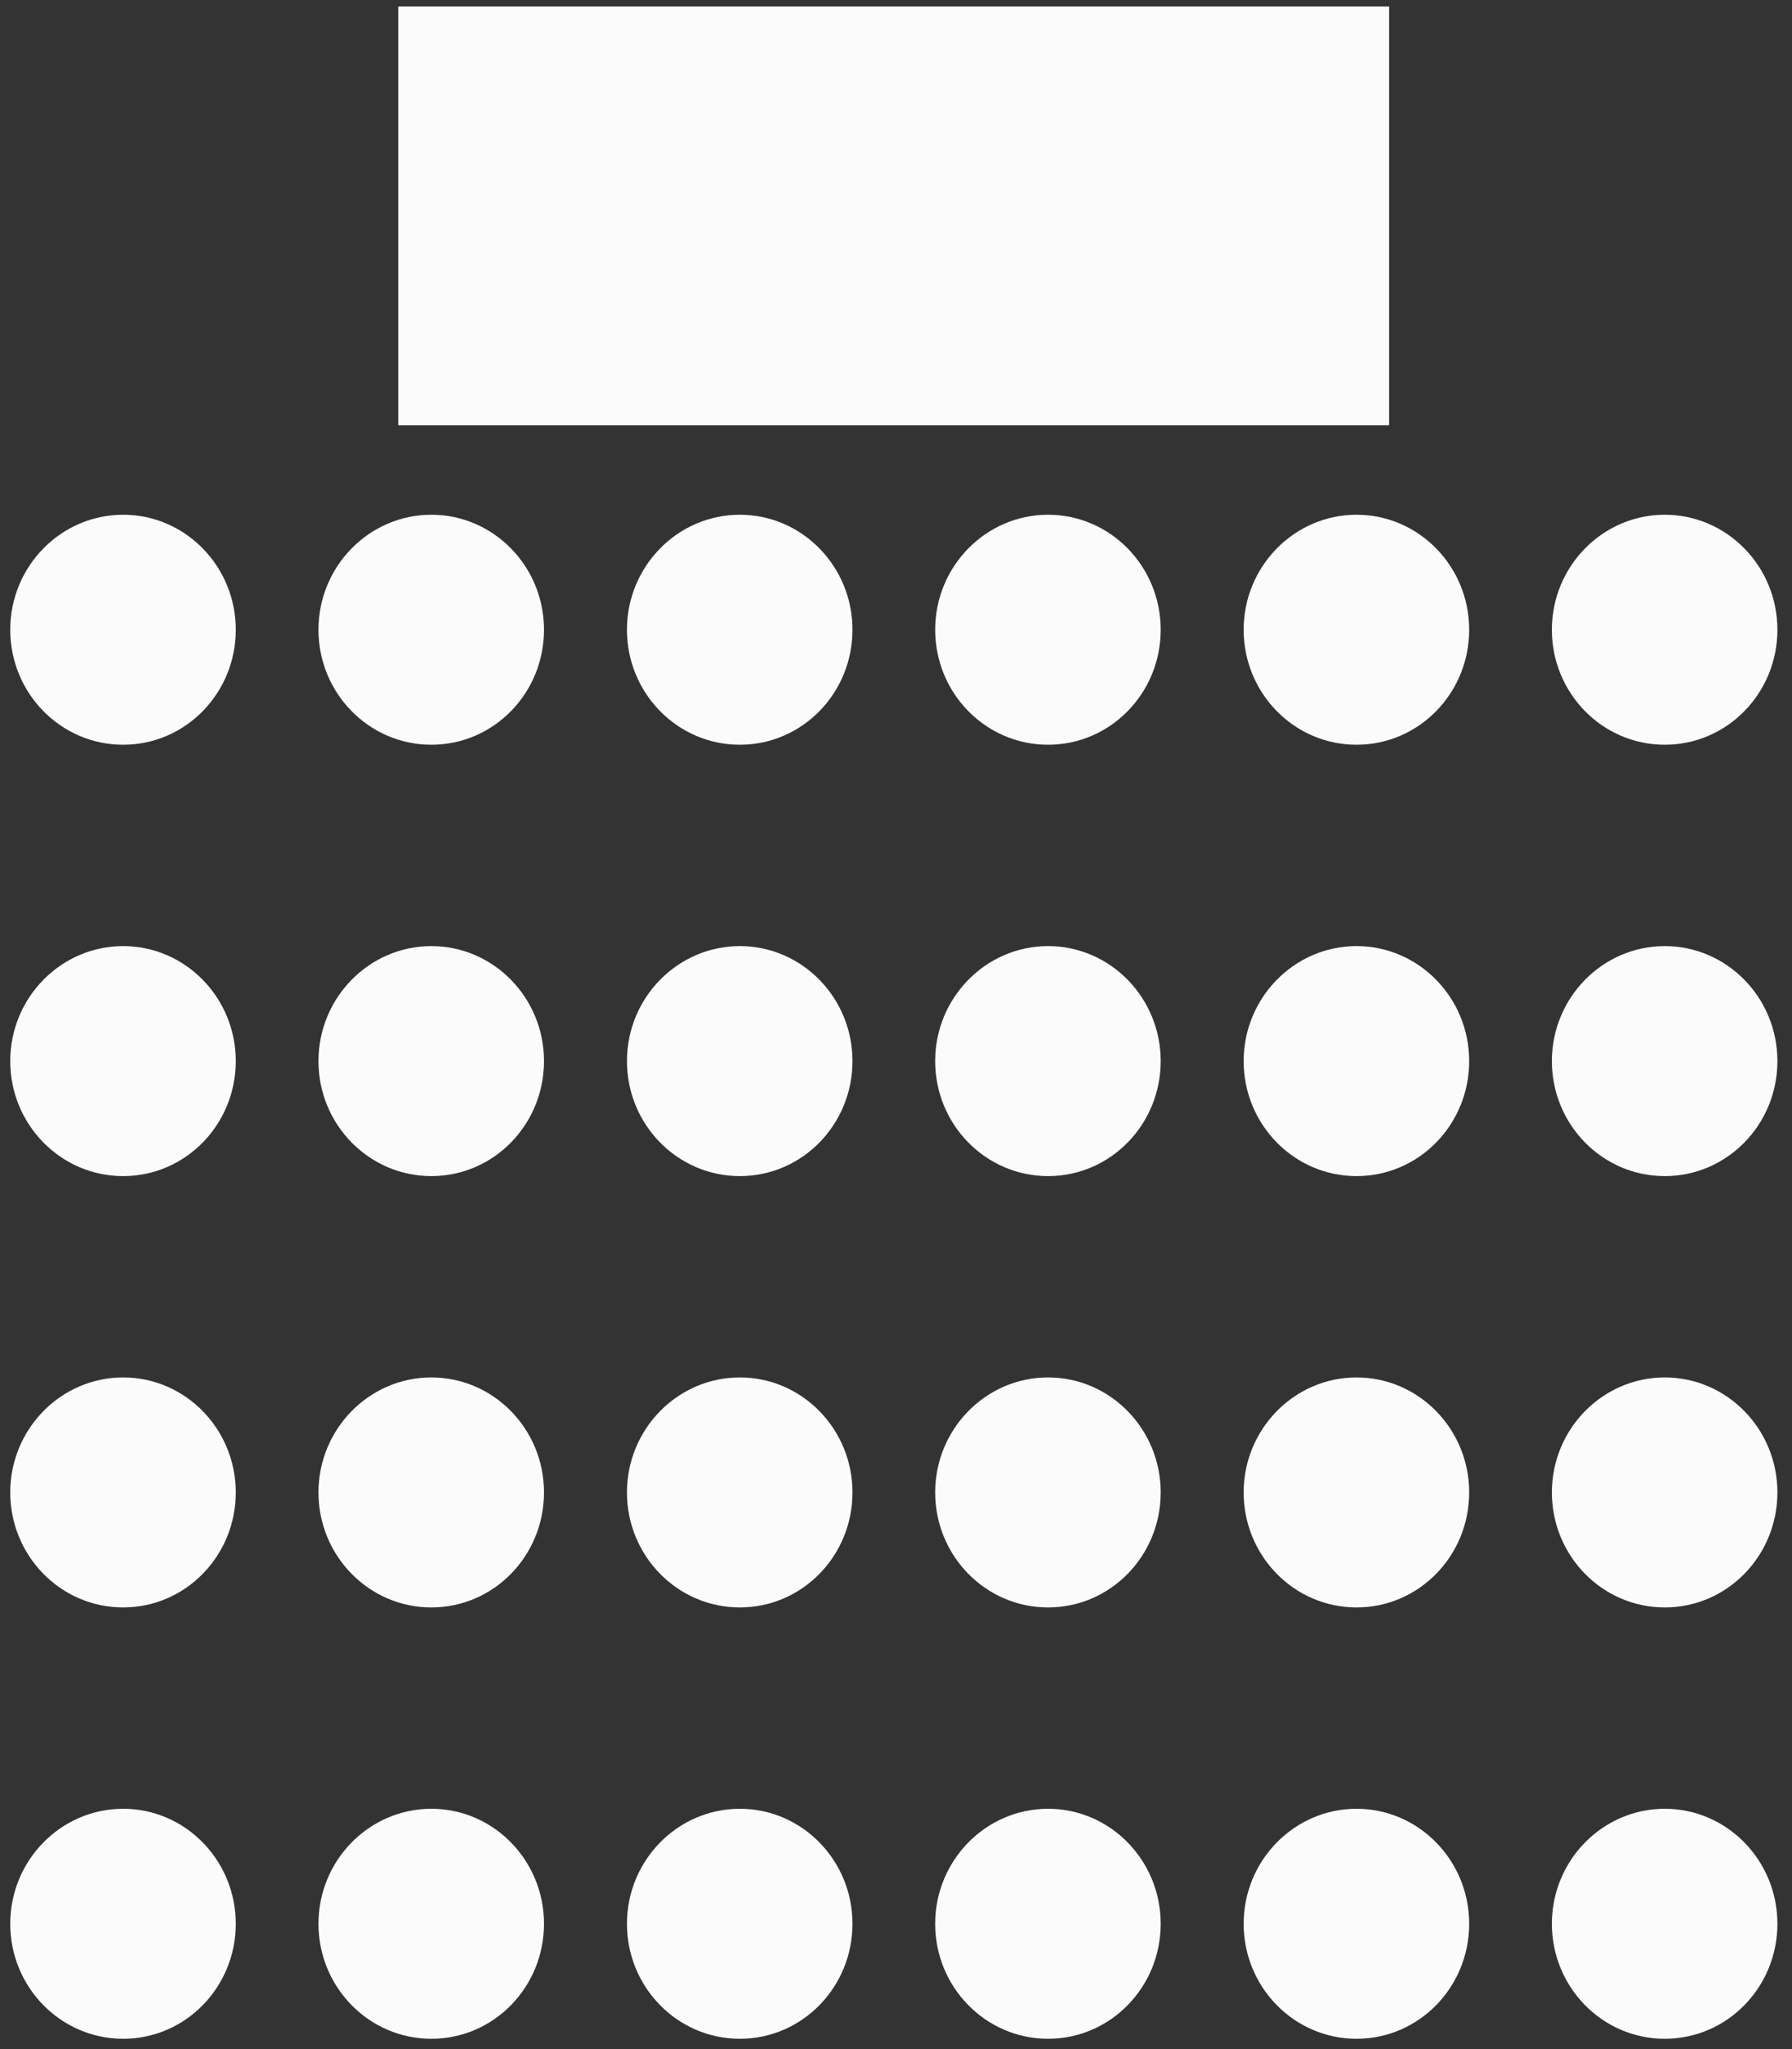 <?xml version="1.0" encoding="UTF-8"?> <svg xmlns="http://www.w3.org/2000/svg" width="70" height="80" viewBox="0 0 70 80" fill="none"><rect x="0" y="0" width="70" height="80" fill="#333333" stroke="none"/><g clip-path="url(#clip0_279_1679)"><path d="M54.26 0.252H15.56V16.604H54.26V0.252Z" fill="#FBFBFB"></path><path d="M12.44 58.267C12.44 60.741 14.41 62.757 16.85 62.757C19.29 62.757 21.25 60.741 21.25 58.267C21.25 55.793 19.28 53.777 16.85 53.777C14.42 53.777 12.44 55.793 12.44 58.267Z" fill="#FBFBFB"></path><path d="M0.4 58.267C0.4 60.741 2.37 62.757 4.81 62.757C7.25 62.757 9.21 60.741 9.21 58.267C9.21 55.793 7.24 53.777 4.81 53.777C2.38 53.777 0.4 55.793 0.4 58.267Z" fill="#FBFBFB"></path><path d="M36.53 58.267C36.53 60.741 38.5 62.757 40.94 62.757C43.38 62.757 45.34 60.741 45.34 58.267C45.34 55.793 43.37 53.777 40.94 53.777C38.51 53.777 36.53 55.793 36.53 58.267Z" fill="#FBFBFB"></path><path d="M24.49 58.267C24.49 60.741 26.46 62.757 28.9 62.757C31.34 62.757 33.3 60.741 33.3 58.267C33.3 55.793 31.33 53.777 28.9 53.777C26.47 53.777 24.49 55.793 24.49 58.267Z" fill="#FBFBFB"></path><path d="M60.62 58.267C60.62 60.741 62.59 62.757 65.03 62.757C67.47 62.757 69.43 60.741 69.43 58.267C69.43 55.793 67.46 53.777 65.03 53.777C62.6 53.777 60.62 55.793 60.62 58.267Z" fill="#FBFBFB"></path><path d="M48.58 58.267C48.58 60.741 50.55 62.757 52.99 62.757C55.43 62.757 57.39 60.741 57.39 58.267C57.39 55.793 55.42 53.777 52.99 53.777C50.56 53.777 48.58 55.793 48.58 58.267Z" fill="#FBFBFB"></path><path d="M12.44 41.427C12.44 43.901 14.41 45.917 16.85 45.917C19.29 45.917 21.25 43.901 21.25 41.427C21.25 38.953 19.28 36.937 16.85 36.937C14.42 36.937 12.44 38.953 12.44 41.427Z" fill="#FBFBFB"></path><path d="M0.4 41.427C0.4 43.901 2.37 45.917 4.81 45.917C7.25 45.917 9.21 43.901 9.21 41.427C9.21 38.953 7.24 36.937 4.81 36.937C2.38 36.937 0.4 38.953 0.4 41.427Z" fill="#FBFBFB"></path><path d="M36.53 41.427C36.53 43.901 38.5 45.917 40.94 45.917C43.38 45.917 45.34 43.901 45.34 41.427C45.34 38.953 43.37 36.937 40.94 36.937C38.51 36.937 36.53 38.953 36.53 41.427Z" fill="#FBFBFB"></path><path d="M24.49 41.427C24.49 43.901 26.46 45.917 28.9 45.917C31.34 45.917 33.3 43.901 33.3 41.427C33.3 38.953 31.33 36.937 28.9 36.937C26.47 36.937 24.49 38.953 24.49 41.427Z" fill="#FBFBFB"></path><path d="M60.62 41.427C60.62 43.901 62.59 45.917 65.03 45.917C67.47 45.917 69.43 43.901 69.43 41.427C69.43 38.953 67.46 36.937 65.03 36.937C62.6 36.937 60.62 38.953 60.62 41.427Z" fill="#FBFBFB"></path><path d="M48.58 41.427C48.58 43.901 50.55 45.917 52.99 45.917C55.43 45.917 57.39 43.901 57.39 41.427C57.39 38.953 55.42 36.937 52.99 36.937C50.56 36.937 48.58 38.953 48.58 41.427Z" fill="#FBFBFB"></path><path d="M12.44 75.107C12.44 77.581 14.41 79.597 16.85 79.597C19.29 79.597 21.25 77.581 21.25 75.107C21.25 72.633 19.28 70.617 16.85 70.617C14.42 70.617 12.44 72.633 12.44 75.107Z" fill="#FBFBFB"></path><path d="M0.4 75.107C0.4 77.581 2.37 79.597 4.81 79.597C7.25 79.597 9.21 77.581 9.21 75.107C9.21 72.633 7.24 70.617 4.81 70.617C2.38 70.617 0.4 72.633 0.4 75.107Z" fill="#FBFBFB"></path><path d="M36.53 75.107C36.53 77.581 38.5 79.597 40.94 79.597C43.38 79.597 45.34 77.581 45.34 75.107C45.34 72.633 43.37 70.617 40.94 70.617C38.51 70.617 36.53 72.633 36.53 75.107Z" fill="#FBFBFB"></path><path d="M24.49 75.107C24.49 77.581 26.46 79.597 28.9 79.597C31.34 79.597 33.3 77.581 33.3 75.107C33.3 72.633 31.33 70.617 28.9 70.617C26.47 70.617 24.49 72.633 24.49 75.107Z" fill="#FBFBFB"></path><path d="M60.62 75.107C60.62 77.581 62.59 79.597 65.03 79.597C67.47 79.597 69.43 77.581 69.43 75.107C69.43 72.633 67.46 70.617 65.03 70.617C62.6 70.617 60.62 72.633 60.62 75.107Z" fill="#FBFBFB"></path><path d="M48.58 75.107C48.58 77.581 50.55 79.597 52.99 79.597C55.43 79.597 57.39 77.581 57.39 75.107C57.39 72.633 55.42 70.617 52.99 70.617C50.56 70.617 48.58 72.633 48.58 75.107Z" fill="#FBFBFB"></path><path d="M12.44 24.586C12.44 27.06 14.41 29.076 16.85 29.076C19.29 29.076 21.25 27.06 21.25 24.586C21.25 22.112 19.28 20.096 16.85 20.096C14.42 20.096 12.44 22.112 12.44 24.586Z" fill="#FBFBFB"></path><path d="M0.4 24.586C0.4 27.06 2.37 29.076 4.81 29.076C7.25 29.076 9.21 27.06 9.21 24.586C9.21 22.112 7.24 20.096 4.81 20.096C2.38 20.096 0.4 22.112 0.4 24.586Z" fill="#FBFBFB"></path><path d="M36.53 24.586C36.53 27.06 38.5 29.076 40.94 29.076C43.38 29.076 45.34 27.06 45.34 24.586C45.34 22.112 43.37 20.096 40.94 20.096C38.51 20.096 36.53 22.112 36.53 24.586Z" fill="#FBFBFB"></path><path d="M24.49 24.586C24.49 27.06 26.46 29.076 28.9 29.076C31.34 29.076 33.3 27.06 33.3 24.586C33.3 22.112 31.33 20.096 28.9 20.096C26.47 20.096 24.49 22.112 24.49 24.586Z" fill="#FBFBFB"></path><path d="M60.62 24.586C60.62 27.06 62.59 29.076 65.03 29.076C67.47 29.076 69.43 27.06 69.43 24.586C69.43 22.112 67.46 20.096 65.03 20.096C62.6 20.096 60.62 22.112 60.62 24.586Z" fill="#FBFBFB"></path><path d="M48.58 24.586C48.58 27.06 50.55 29.076 52.99 29.076C55.43 29.076 57.39 27.06 57.39 24.586C57.39 22.112 55.42 20.096 52.99 20.096C50.56 20.096 48.58 22.112 48.58 24.586Z" fill="#FBFBFB"></path></g><defs><clipPath id="clip0_279_1679"><rect width="69.03" height="79.345" fill="white" transform="translate(0.4 0.252)"></rect></clipPath></defs></svg> 